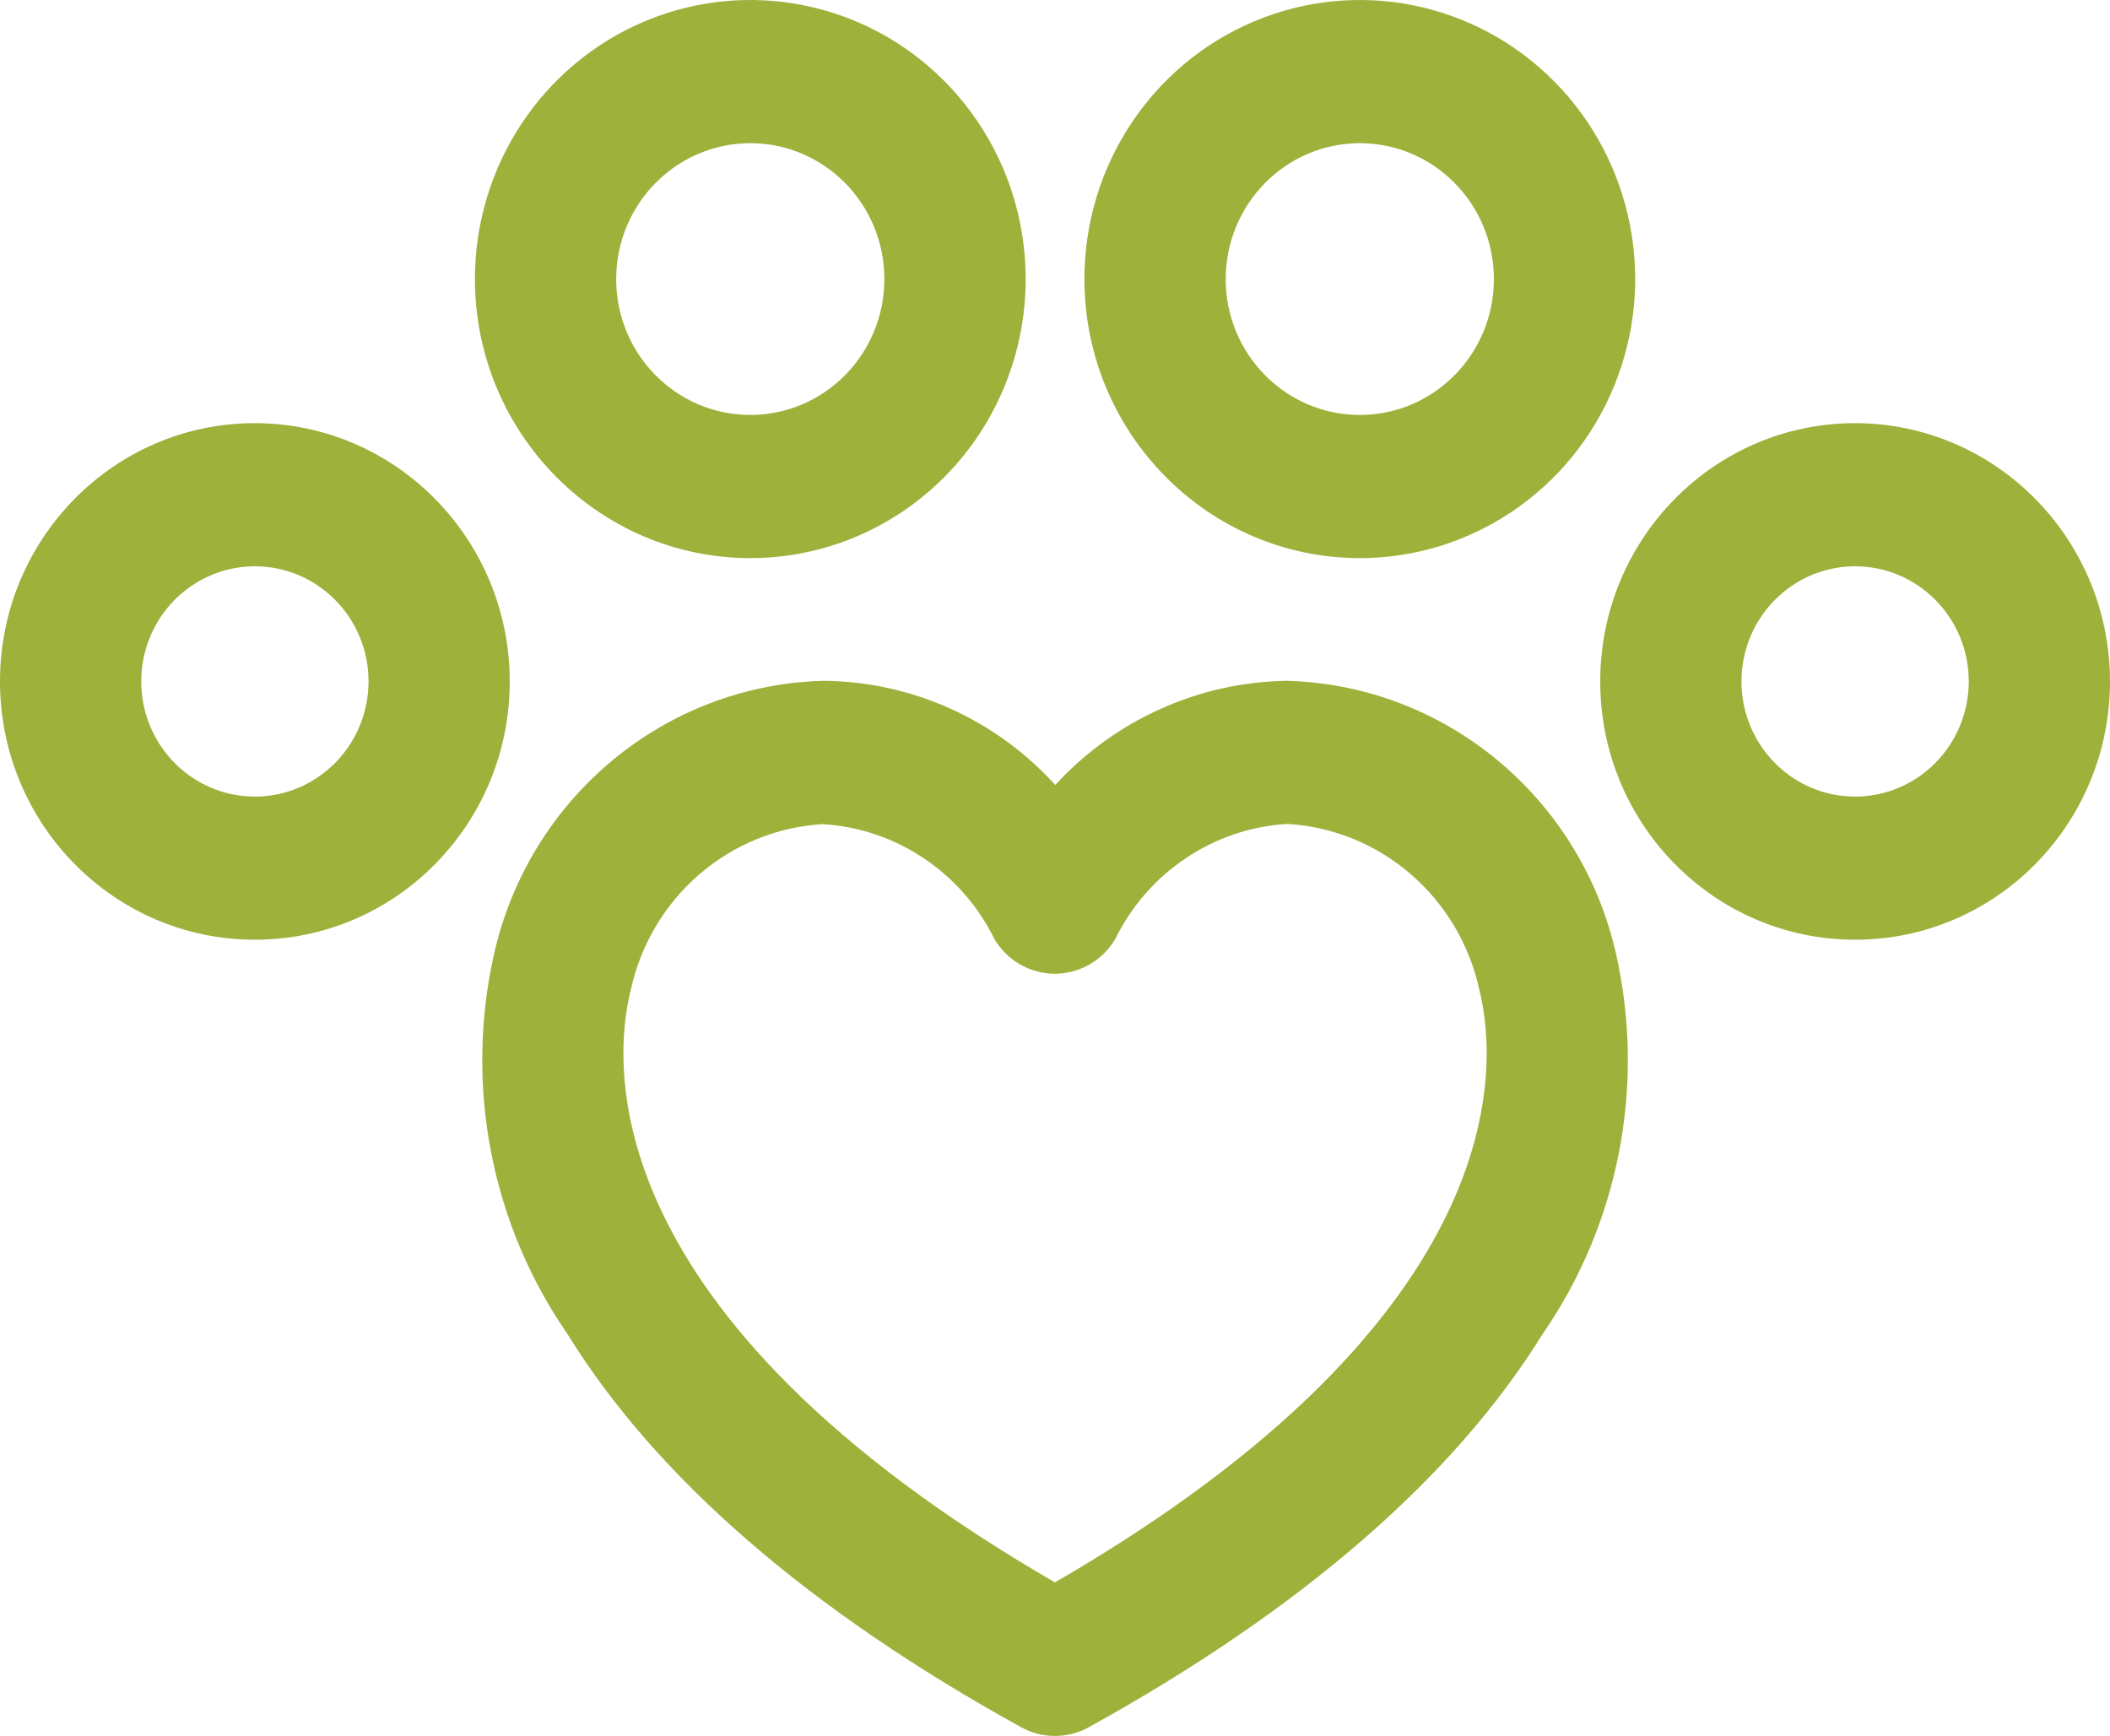 <?xml version="1.0" encoding="UTF-8"?>
<svg width="79px" height="65px" viewBox="0 0 79 65" version="1.1" xmlns="http://www.w3.org/2000/svg" xmlns:xlink="http://www.w3.org/1999/xlink">
    <title>paw</title>
    <defs>
        <filter color-interpolation-filters="auto" id="filter-1">
            <feColorMatrix in="SourceGraphic" type="matrix" values="0 0 0 0 0.617 0 0 0 0 0.695 0 0 0 0 0.232 0 0 0 1 0"/>
        </filter>
    </defs>
    <g id="Desktop" stroke="none" stroke-width="1" fill="none" fill-rule="evenodd">
        <g id="paw" transform="translate(-491, -1266)" filter="#9eb13b">
            <g transform="translate(491, 1266)">
                <path d="M48.189,25.492 C44.892,25.537 41.755,26.946 39.509,29.392 C37.271,26.924 34.12,25.512 30.813,25.492 C24.877,25.656 19.806,29.876 18.492,35.744 C17.392,40.666 18.395,45.83 21.254,49.963 C24.579,55.337 30.285,60.288 38.232,64.673 C39.021,65.109 39.974,65.109 40.764,64.673 C48.707,60.283 54.421,55.332 57.748,49.963 C60.608,45.831 61.612,40.666 60.512,35.744 C59.197,29.875 54.125,25.656 48.189,25.492 L48.189,25.492 Z M39.498,59.25 C22.141,49.2 22.937,39.768 23.616,37.069 C24.37,33.599 27.31,31.061 30.811,30.858 C33.559,31.027 36.009,32.67 37.235,35.168 C37.713,35.969 38.569,36.458 39.493,36.459 L39.493,36.459 C40.416,36.458 41.272,35.969 41.751,35.168 C42.978,32.664 45.434,31.017 48.189,30.85 C51.691,31.052 54.632,33.59 55.387,37.061 C56.066,39.768 56.859,49.198 39.498,59.25 Z" id="Path_5553" fill-rule="nonzero" fill="#9eb13b"/>
                <path d="M28.092,20.898 C32.262,20.898 36.022,18.352 37.618,14.447 C39.214,10.543 38.331,6.048 35.382,3.06 C32.433,0.072 27.998,-0.822 24.145,0.796 C20.292,2.414 17.781,6.225 17.781,10.451 C17.788,16.218 22.401,20.892 28.092,20.898 Z M28.092,5.361 C30.864,5.362 33.111,7.64 33.111,10.45 C33.111,13.259 30.863,15.537 28.091,15.537 C25.318,15.537 23.07,13.26 23.07,10.451 C23.072,7.641 25.319,5.364 28.092,5.361 L28.092,5.361 Z" id="Path_5554" fill-rule="nonzero" fill="#9eb13b"/>
                <path d="M50.911,20.898 C55.082,20.898 58.842,18.352 60.437,14.447 C62.033,10.543 61.151,6.048 58.202,3.06 C55.252,0.072 50.817,-0.822 46.965,0.796 C43.112,2.414 40.6,6.225 40.601,10.451 C40.608,16.218 45.22,20.892 50.911,20.898 Z M50.911,5.361 C53.684,5.361 55.932,7.639 55.932,10.449 C55.932,13.258 53.685,15.537 50.912,15.537 C48.14,15.538 45.892,13.261 45.891,10.451 C45.893,7.642 48.139,5.365 50.911,5.361 L50.911,5.361 Z" id="Path_5555" fill-rule="nonzero" fill="#9eb13b"/>
                <path d="M9.543,15.844 C4.273,15.844 0,20.174 0,25.515 C-0,30.856 4.272,35.186 9.542,35.186 C14.812,35.187 19.085,30.858 19.086,25.517 C19.081,20.178 14.811,15.851 9.543,15.844 Z M9.543,29.827 C7.193,29.827 5.288,27.897 5.288,25.515 C5.288,23.134 7.193,21.204 9.543,21.204 C11.893,21.204 13.798,23.134 13.798,25.515 C13.795,27.895 11.892,29.824 9.543,29.827 Z" id="Path_5556" fill-rule="nonzero" fill="#9eb13b"/>
                <path d="M69.457,15.844 C64.187,15.844 59.914,20.174 59.914,25.515 C59.914,30.856 64.187,35.186 69.457,35.186 C74.727,35.186 79,30.856 79,25.515 C78.994,20.177 74.725,15.851 69.457,15.844 L69.457,15.844 Z M69.457,29.827 C67.107,29.827 65.202,27.897 65.202,25.515 C65.202,23.134 67.107,21.204 69.457,21.204 C71.807,21.204 73.712,23.134 73.712,25.515 C73.709,27.895 71.806,29.824 69.457,29.827 Z" id="Path_5557" fill-rule="nonzero" fill="#9eb13b"/>
            </g>
        </g>
    </g>
</svg>